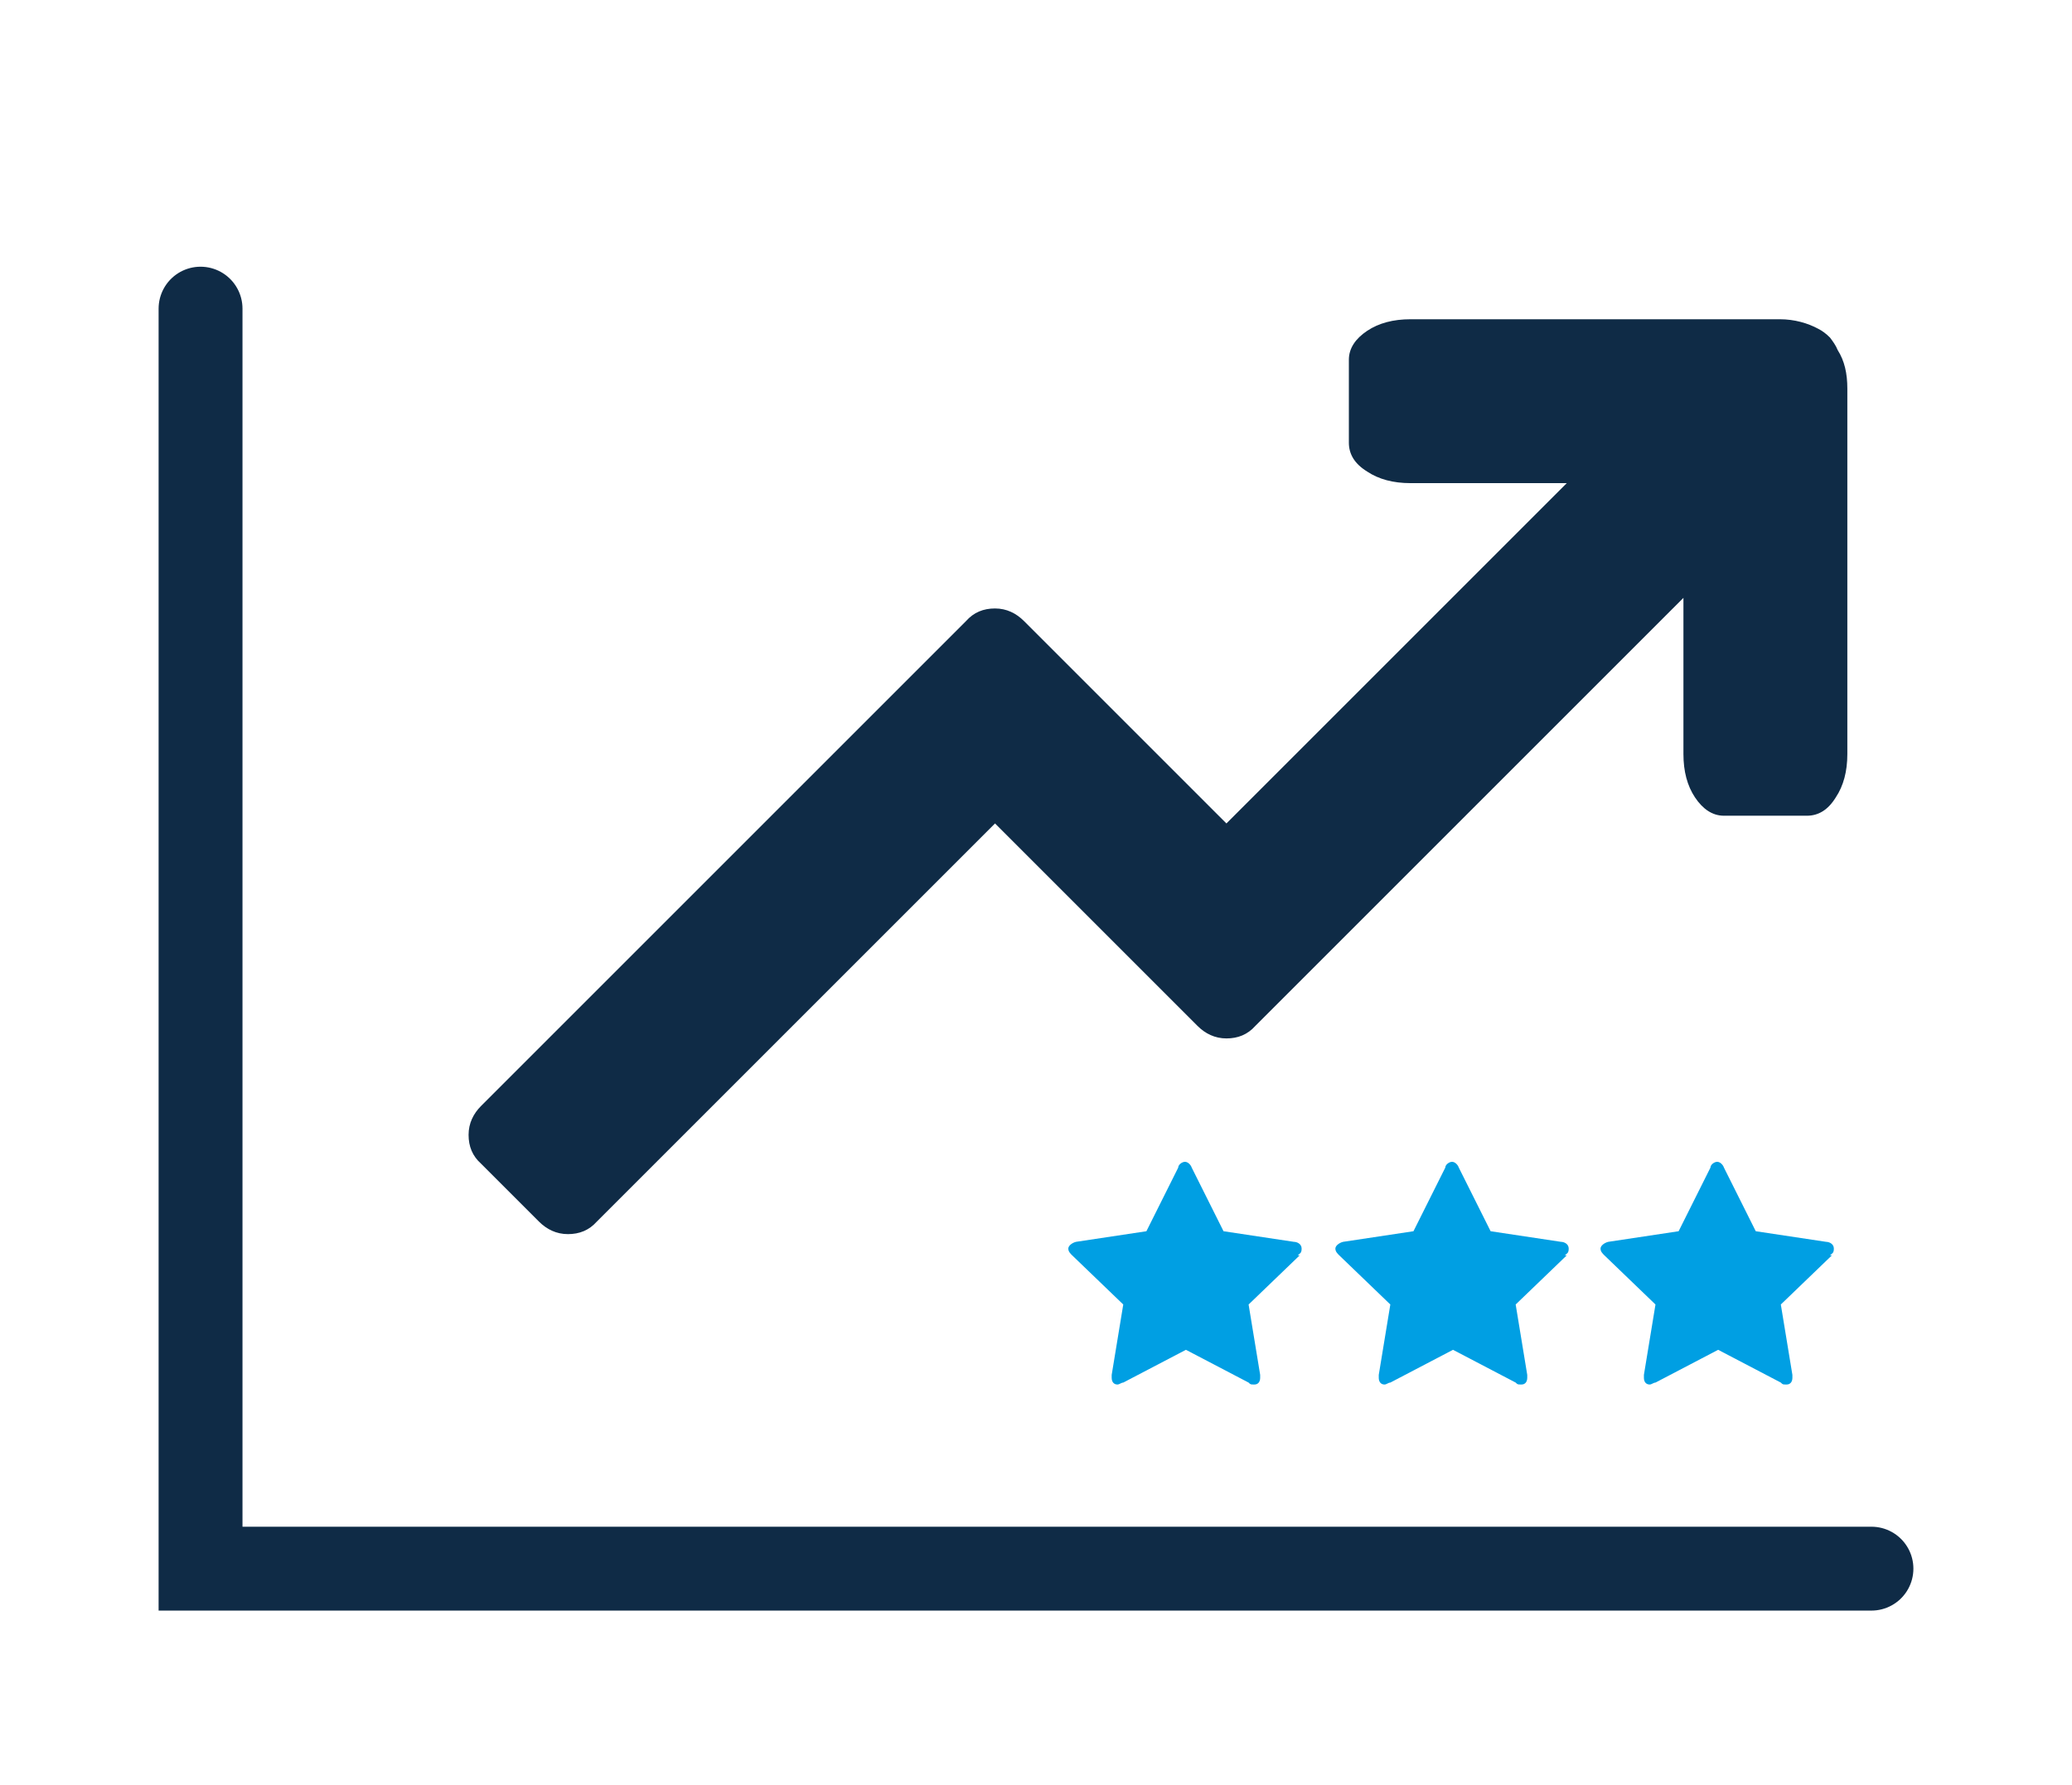 <?xml version="1.0" encoding="UTF-8"?>
<svg xmlns="http://www.w3.org/2000/svg" id="Ebene_1" width="75.8mm" height="65.3mm" version="1.1" viewBox="0 0 214.9 185.1">
  <defs>
    <style>
      .st0 {
        fill: #0f2b46;
      }

      .st1 {
        fill: none;
        stroke: #0f2b46;
        stroke-linecap: round;
        stroke-miterlimit: 10;
        stroke-width: 8.7px;
      }

      .st2 {
        fill: #009fe3;
      }
    </style>
  </defs>
  <path class="st0" d="M190.6,36.3h0c-.2-.5-.5-.9-.8-1.3-.4-.4-.8-.7-1.2-.9-1.1-.6-2.5-1-4-1h-38.3c-1.8,0-3.3.4-4.5,1.2-1.2.8-1.9,1.8-1.9,3v8.6c0,1.2.6,2.2,1.9,3,1.2.8,2.7,1.2,4.5,1.2h16.2l-35.3,35.3-19.5-19.5-1.5-1.5c-.8-.8-1.8-1.3-3-1.3s-2.2.4-3,1.3l-6,6-44.3,44.3c-.8.8-1.3,1.8-1.3,3s.4,2.2,1.3,3l6,6c.8.8,1.8,1.3,3,1.3s2.2-.4,3-1.3l41.3-41.3,14.9,14.9,4.6,4.6,1.5,1.5c.8.8,1.8,1.3,3,1.3s2.2-.4,3-1.3l44.4-44.4v16.2c0,1.8.4,3.3,1.2,4.5s1.8,1.9,3,1.9h8.6c1.2,0,2.2-.6,3-1.9.8-1.2,1.2-2.7,1.2-4.5v-37.9c0-1.6-.3-2.9-1-4h0Z"></path>
  <path class="st2" d="M134.8,130.2l-5.3,5.1,1.2,7.3v.3c0,.4-.2.7-.6.7s-.4,0-.6-.2l-6.5-3.4-6.5,3.4c-.2,0-.4.2-.6.2-.4,0-.6-.3-.6-.7s0-.2,0-.3l1.2-7.3-5.3-5.1c-.2-.2-.4-.4-.4-.7s.4-.6.8-.7l7.3-1.1,3.3-6.6c0-.3.4-.6.7-.6s.6.3.7.6l3.3,6.6,7.3,1.1c.3,0,.8.2.8.7s-.2.5-.4.7h.2Z"></path>
  <path class="st2" d="M162.5,130.2l-5.3,5.1,1.2,7.3v.3c0,.4-.2.7-.6.7s-.4,0-.6-.2l-6.5-3.4-6.5,3.4c-.2,0-.4.2-.6.2-.4,0-.6-.3-.6-.7s0-.2,0-.3l1.2-7.3-5.3-5.1c-.2-.2-.4-.4-.4-.7s.4-.6.8-.7l7.3-1.1,3.3-6.6c0-.3.4-.6.7-.6s.6.3.7.6l3.3,6.6,7.3,1.1c.3,0,.8.2.8.7s-.2.5-.4.7h.2Z"></path>
  <path class="st2" d="M190,130.2l-5.3,5.1,1.2,7.3v.3c0,.4-.2.7-.6.7s-.4,0-.6-.2l-6.5-3.4-6.5,3.4c-.2,0-.4.2-.6.2-.4,0-.6-.3-.6-.7s0-.2,0-.3l1.2-7.3-5.3-5.1c-.2-.2-.4-.4-.4-.7s.4-.6.8-.7l7.3-1.1,3.3-6.6c0-.3.4-.6.7-.6s.6.3.7.6l3.3,6.6,7.3,1.1c.3,0,.8.2.8.7s-.2.5-.4.7h.2Z"></path>
  <polyline class="st1" points="194.1 162.7 20.8 162.7 20.8 32"></polyline>
</svg>
